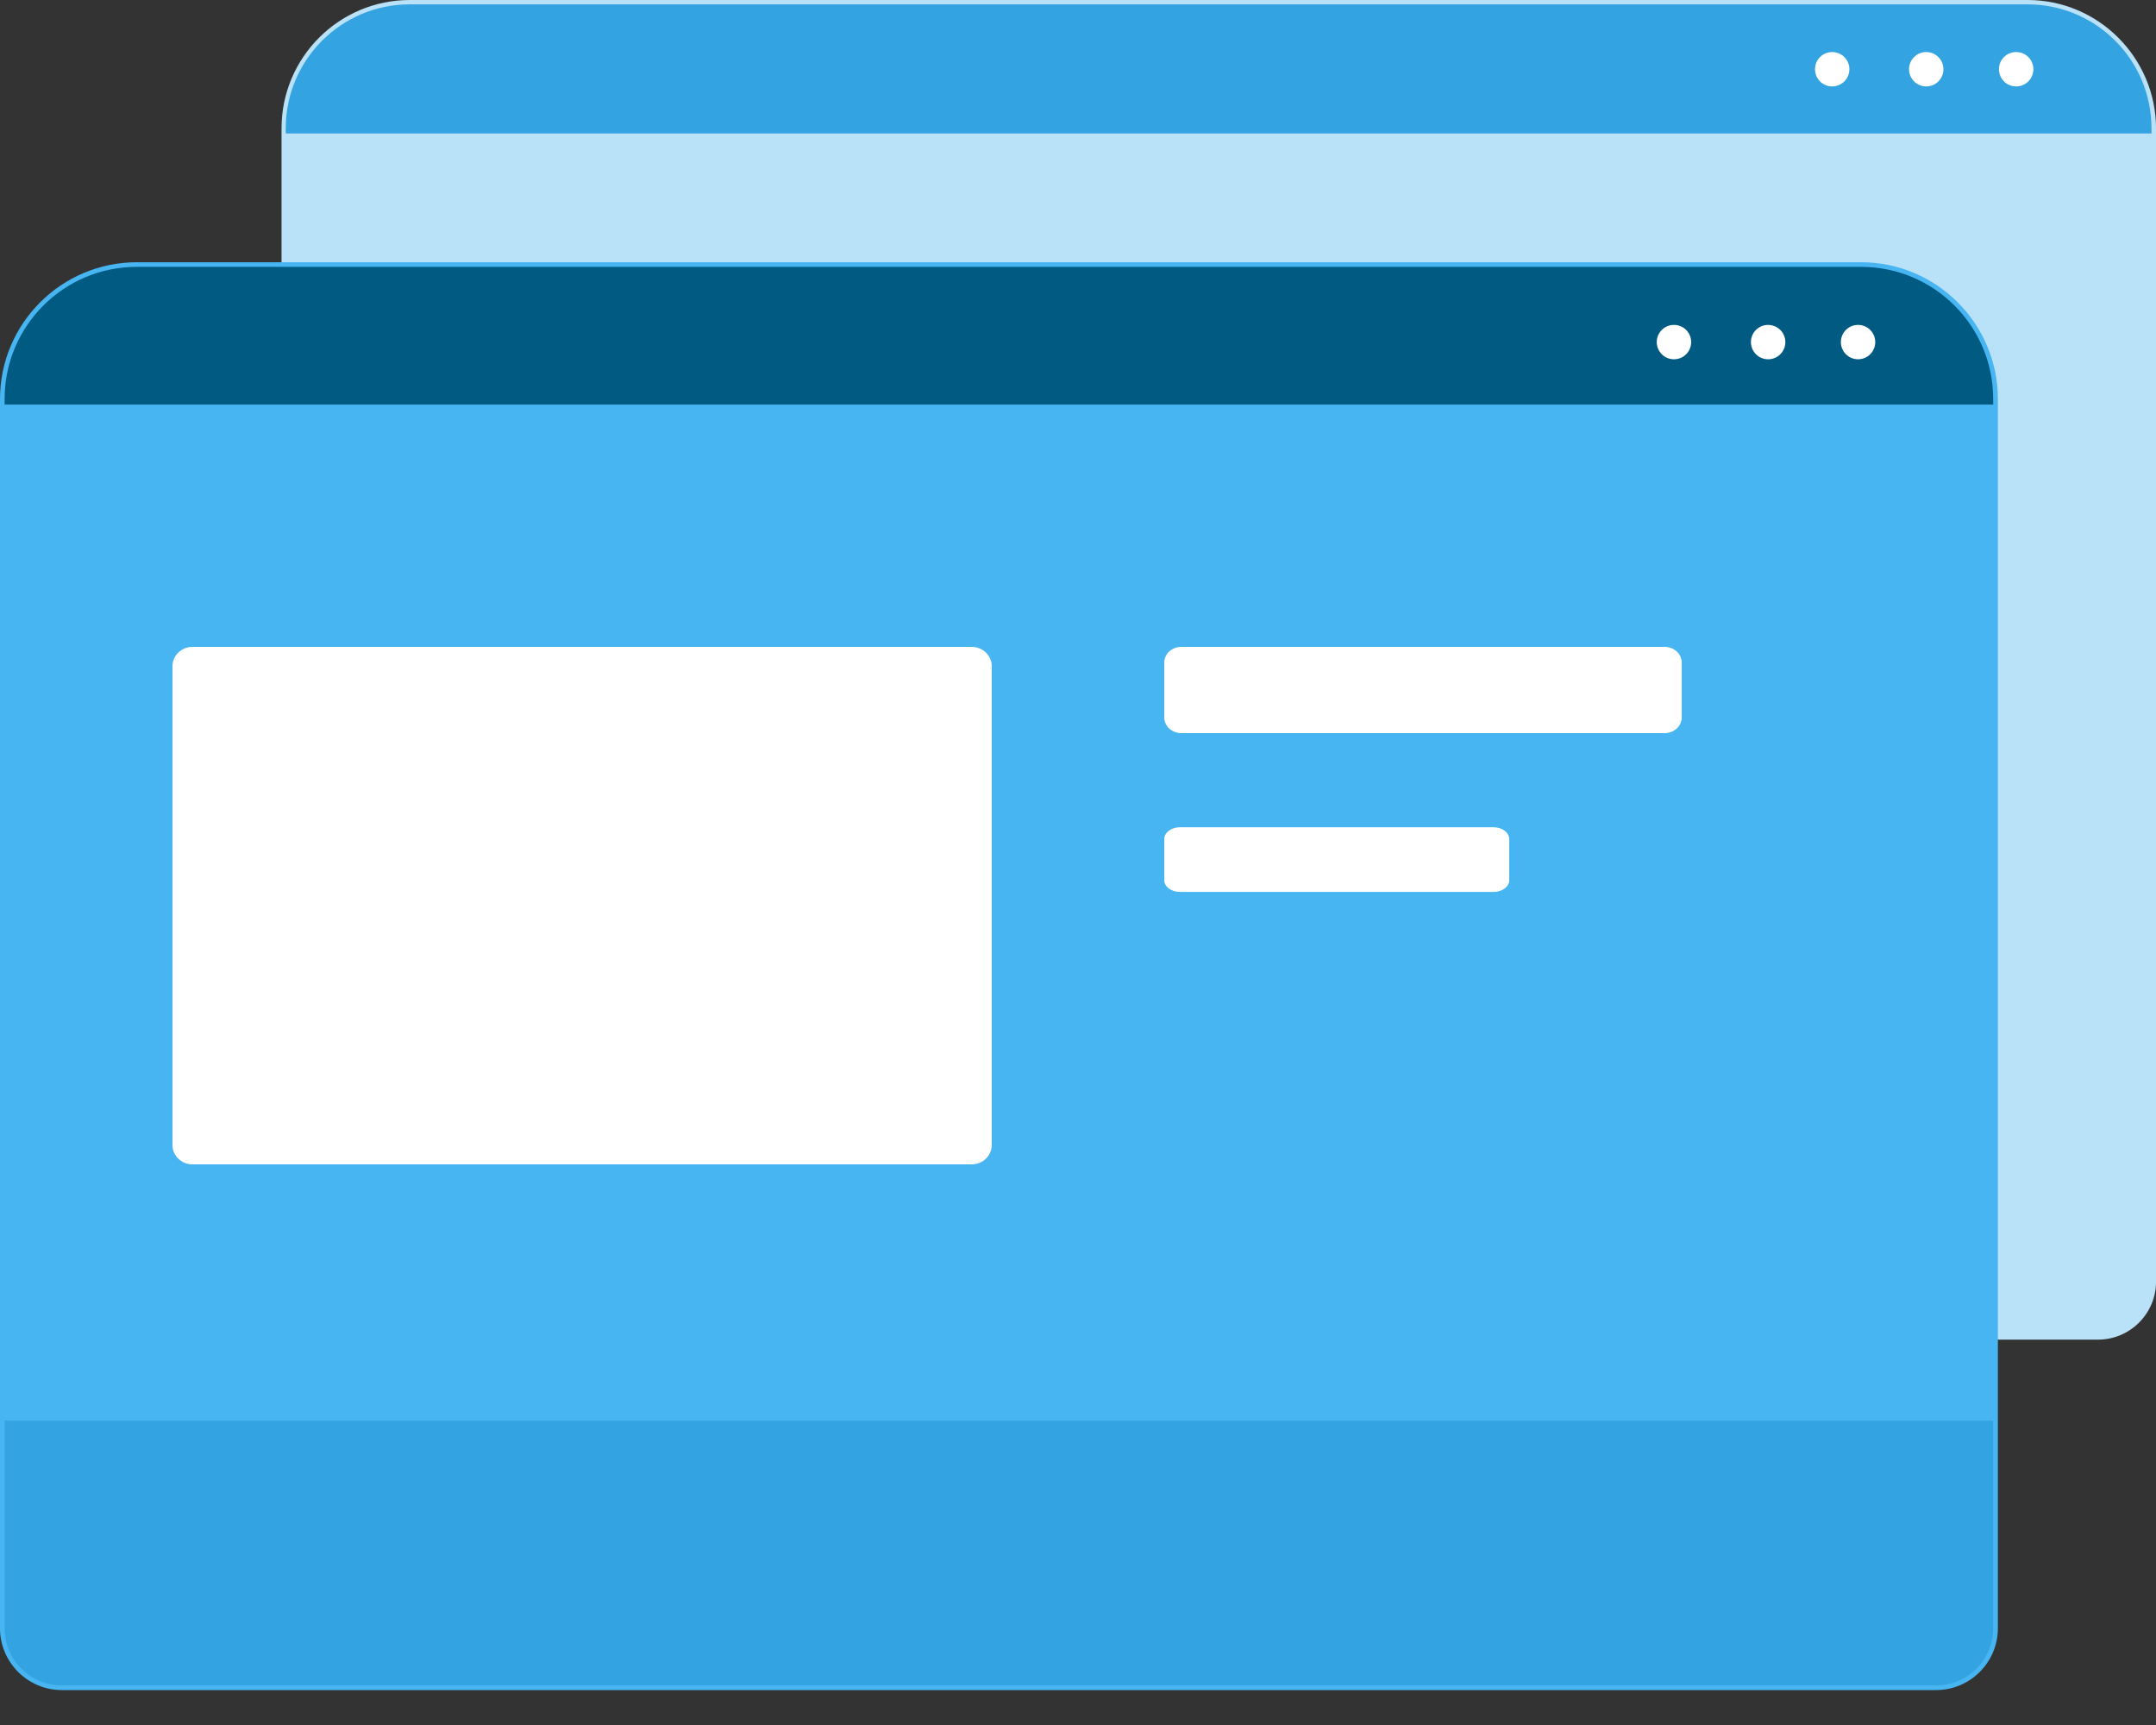 <svg width="50" height="40" viewBox="0 0 50 40" fill="none" xmlns="http://www.w3.org/2000/svg">
<rect x="0" y="0" width="50" height="40" fill="#333333" stroke="none"/>
<path d="M47.021 0H9.504C7.862 0 6.529 1.335 6.529 2.975V29.718C6.529 30.46 7.131 31.064 7.875 31.064H48.654C49.396 31.064 50.001 30.462 50.001 29.718V2.975C49.996 1.335 48.661 0 47.021 0Z" fill="#B9E1F8"/>
<path d="M49.895 2.975V3.095H6.627V2.975C6.627 1.389 7.916 0.101 9.502 0.101H47.019C48.607 0.101 49.895 1.389 49.895 2.975Z" fill="#34A3E1"/>
<path d="M42.889 1.605C42.889 1.826 42.711 2.004 42.49 2.004C42.27 2.004 42.092 1.826 42.092 1.605C42.092 1.384 42.27 1.207 42.49 1.207C42.711 1.207 42.889 1.384 42.889 1.605Z" fill="white"/>
<path d="M45.07 1.605C45.07 1.826 44.892 2.004 44.672 2.004C44.451 2.004 44.273 1.826 44.273 1.605C44.273 1.384 44.451 1.207 44.672 1.207C44.89 1.207 45.07 1.384 45.07 1.605Z" fill="white"/>
<path d="M47.156 1.605C47.156 1.826 46.978 2.004 46.757 2.004C46.536 2.004 46.358 1.826 46.358 1.605C46.358 1.384 46.536 1.207 46.757 1.207C46.978 1.207 47.156 1.384 47.156 1.605Z" fill="white"/>
<path d="M43.161 6.081H3.173C1.424 6.081 0 7.504 0 9.253V37.756C0 38.547 0.643 39.19 1.434 39.19H44.9C45.69 39.19 46.333 38.547 46.333 37.756V9.253C46.331 7.504 44.908 6.081 43.161 6.081Z" fill="#47B5F2"/>
<path d="M46.224 9.252V9.381H0.107V9.252C0.107 7.561 1.479 6.188 3.172 6.188H43.161C44.852 6.188 46.224 7.559 46.224 9.252Z" fill="#005A82"/>
<path d="M22.535 27H4.464C4.209 27 4 26.799 4 26.552V15.448C4 15.201 4.209 15 4.464 15H22.537C22.792 15 23 15.201 23 15.448V26.55C23 26.799 22.792 27 22.535 27Z" fill="white"/>
<path d="M38.607 17H27.394C27.176 17 27 16.836 27 16.632V15.368C27 15.164 27.176 15 27.394 15H38.607C38.825 15 39.001 15.164 39.001 15.368V16.632C39.003 16.836 38.825 17 38.607 17Z" fill="white"/>
<path d="M34.638 20.683L27.363 20.683C27.162 20.683 27 20.56 27 20.407V19.459C27 19.306 27.162 19.183 27.363 19.183H34.638C34.839 19.183 35.001 19.306 35.001 19.459V20.407C35.003 20.56 34.839 20.683 34.638 20.683Z" fill="white"/>
<path d="M46.224 32.942V37.756C46.224 38.489 45.63 39.082 44.897 39.082H1.434C0.701 39.082 0.107 38.489 0.107 37.756V32.942H46.224Z" fill="#34A3E1"/>
<path d="M39.22 7.932C39.22 8.153 39.042 8.331 38.821 8.331C38.6 8.331 38.422 8.153 38.422 7.932C38.422 7.712 38.6 7.534 38.821 7.534C39.042 7.534 39.22 7.712 39.22 7.932Z" fill="white"/>
<path d="M41.404 7.932C41.404 8.153 41.226 8.331 41.005 8.331C40.784 8.331 40.606 8.153 40.606 7.932C40.606 7.712 40.784 7.534 41.005 7.534C41.224 7.534 41.404 7.712 41.404 7.932Z" fill="white"/>
<path d="M43.489 7.932C43.489 8.153 43.311 8.331 43.09 8.331C42.87 8.331 42.692 8.153 42.692 7.932C42.692 7.712 42.87 7.534 43.09 7.534C43.311 7.534 43.489 7.712 43.489 7.932Z" fill="white"/>
</svg>
